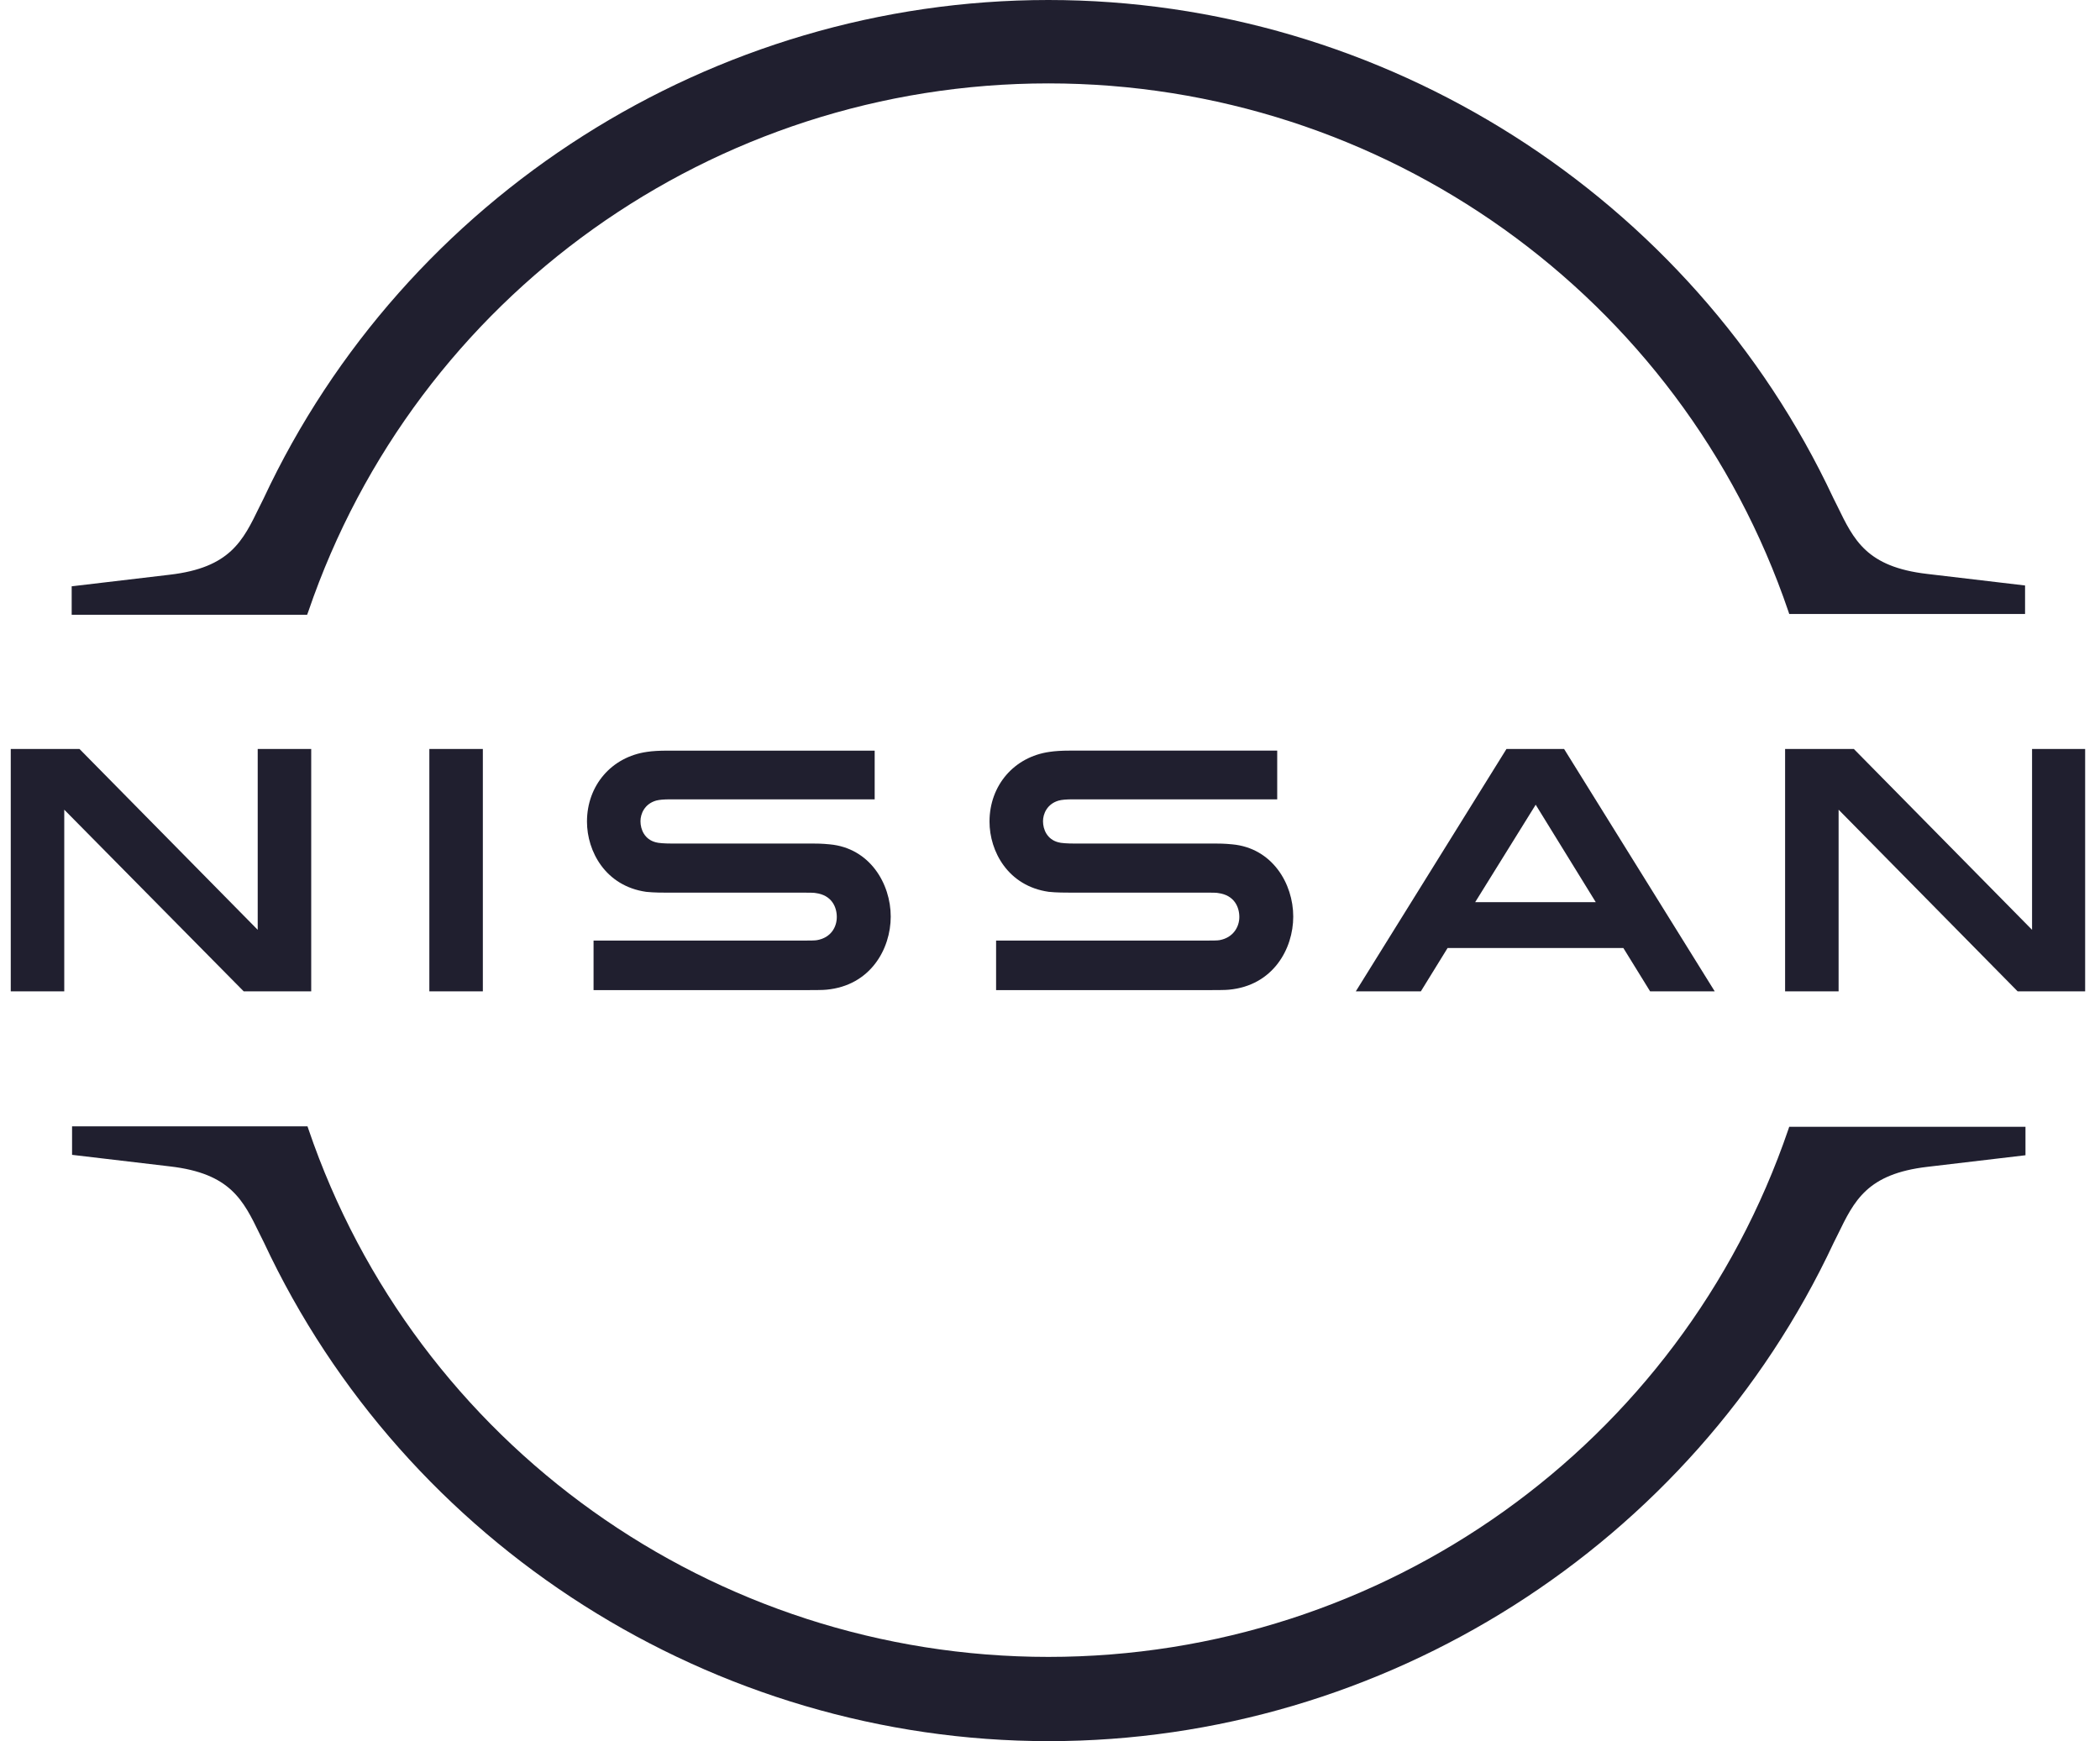 <?xml version="1.0" encoding="UTF-8"?>
<svg xmlns="http://www.w3.org/2000/svg" width="82" height="68" viewBox="0 0 82 68" fill="none">
  <g clip-path="url(#clip0_199_224)">
    <path d="M47.622 36.717C47.557 36.733 47.3 36.733 47.188 36.733H38.895V38.668H47.332C47.397 38.668 47.895 38.668 47.991 38.652C49.711 38.491 50.498 37.056 50.498 35.798C50.498 34.508 49.679 33.121 48.12 32.976C47.815 32.944 47.557 32.944 47.445 32.944H41.932C41.691 32.944 41.418 32.928 41.322 32.895C40.888 32.782 40.727 32.395 40.727 32.073C40.727 31.783 40.888 31.396 41.338 31.267C41.466 31.234 41.611 31.218 41.916 31.218H49.872V29.315H41.788C41.45 29.315 41.193 29.332 40.984 29.364C39.602 29.557 38.638 30.67 38.638 32.089C38.638 33.25 39.361 34.605 40.952 34.83C41.241 34.862 41.643 34.862 41.82 34.862H47.188C47.284 34.862 47.525 34.862 47.573 34.879C48.184 34.959 48.393 35.411 48.393 35.814C48.393 36.201 48.152 36.62 47.622 36.717Z" fill="#201F2F"></path>
    <path d="M31.904 36.717C31.84 36.733 31.582 36.733 31.486 36.733H23.177V38.668H31.615C31.679 38.668 32.177 38.668 32.273 38.652C33.993 38.491 34.781 37.056 34.781 35.798C34.781 34.508 33.961 33.121 32.402 32.976C32.097 32.944 31.84 32.944 31.727 32.944H26.215C25.974 32.944 25.7 32.928 25.604 32.895C25.17 32.783 25.009 32.396 25.009 32.073C25.009 31.783 25.17 31.396 25.62 31.267C25.748 31.235 25.893 31.218 26.198 31.218H34.154V29.316H26.07C25.732 29.316 25.475 29.332 25.266 29.364C23.884 29.558 22.92 30.67 22.92 32.089C22.92 33.25 23.643 34.605 25.234 34.831C25.523 34.863 25.925 34.863 26.102 34.863H31.47C31.566 34.863 31.808 34.863 31.856 34.879C32.466 34.959 32.675 35.411 32.675 35.814C32.675 36.201 32.45 36.62 31.904 36.717Z" fill="#201F2F"></path>
    <path d="M18.854 29.251H16.765V38.717H18.854V29.251Z" fill="#201F2F"></path>
    <path d="M12.152 38.717V29.251H10.063V36.314L3.104 29.251H0.42V38.717H2.509V31.622L9.516 38.717H12.152Z" fill="#201F2F"></path>
    <path d="M79.347 29.251V36.314L72.388 29.251H69.704V38.717H71.793V31.622L78.784 38.717H81.42V29.251H79.347Z" fill="#201F2F"></path>
    <path d="M58.824 29.251L52.941 38.717H55.481L56.525 37.024H63.388L64.433 38.717H66.956L61.074 29.251H58.824ZM62.311 35.234H57.602L59.965 31.428L62.311 35.234Z" fill="#201F2F"></path>
    <path d="M12.04 23.881C16.251 11.546 27.854 3.257 40.937 3.257C54.019 3.257 65.638 11.546 69.833 23.881L69.865 23.978H79.074V22.866L75.249 22.414C72.887 22.14 72.388 21.092 71.746 19.77L71.585 19.447C66.056 7.643 54.019 0 40.937 0C27.838 0 15.817 7.643 10.288 19.479L10.127 19.802C9.485 21.124 8.986 22.172 6.624 22.446L2.799 22.898V24.01H11.992L12.04 23.881Z" fill="#201F2F"></path>
    <path d="M69.865 44.006L69.833 44.102C65.622 56.438 54.018 64.71 40.936 64.71C27.854 64.71 16.234 56.422 12.04 44.086L12.007 43.989H2.814V45.102L6.639 45.554C9.002 45.828 9.5 46.876 10.143 48.198L10.304 48.521C15.832 60.357 27.87 68 40.952 68C54.034 68 66.072 60.357 71.6 48.537L71.761 48.214C72.404 46.892 72.902 45.844 75.265 45.57L79.09 45.118V44.006H69.865Z" fill="#201F2F"></path>
  </g>
  <defs>
    <clipPath id="clip0_199_224">
      <rect width="81" height="68" fill="white" transform="translate(0.419)"></rect>
    </clipPath>
  </defs>
</svg>

